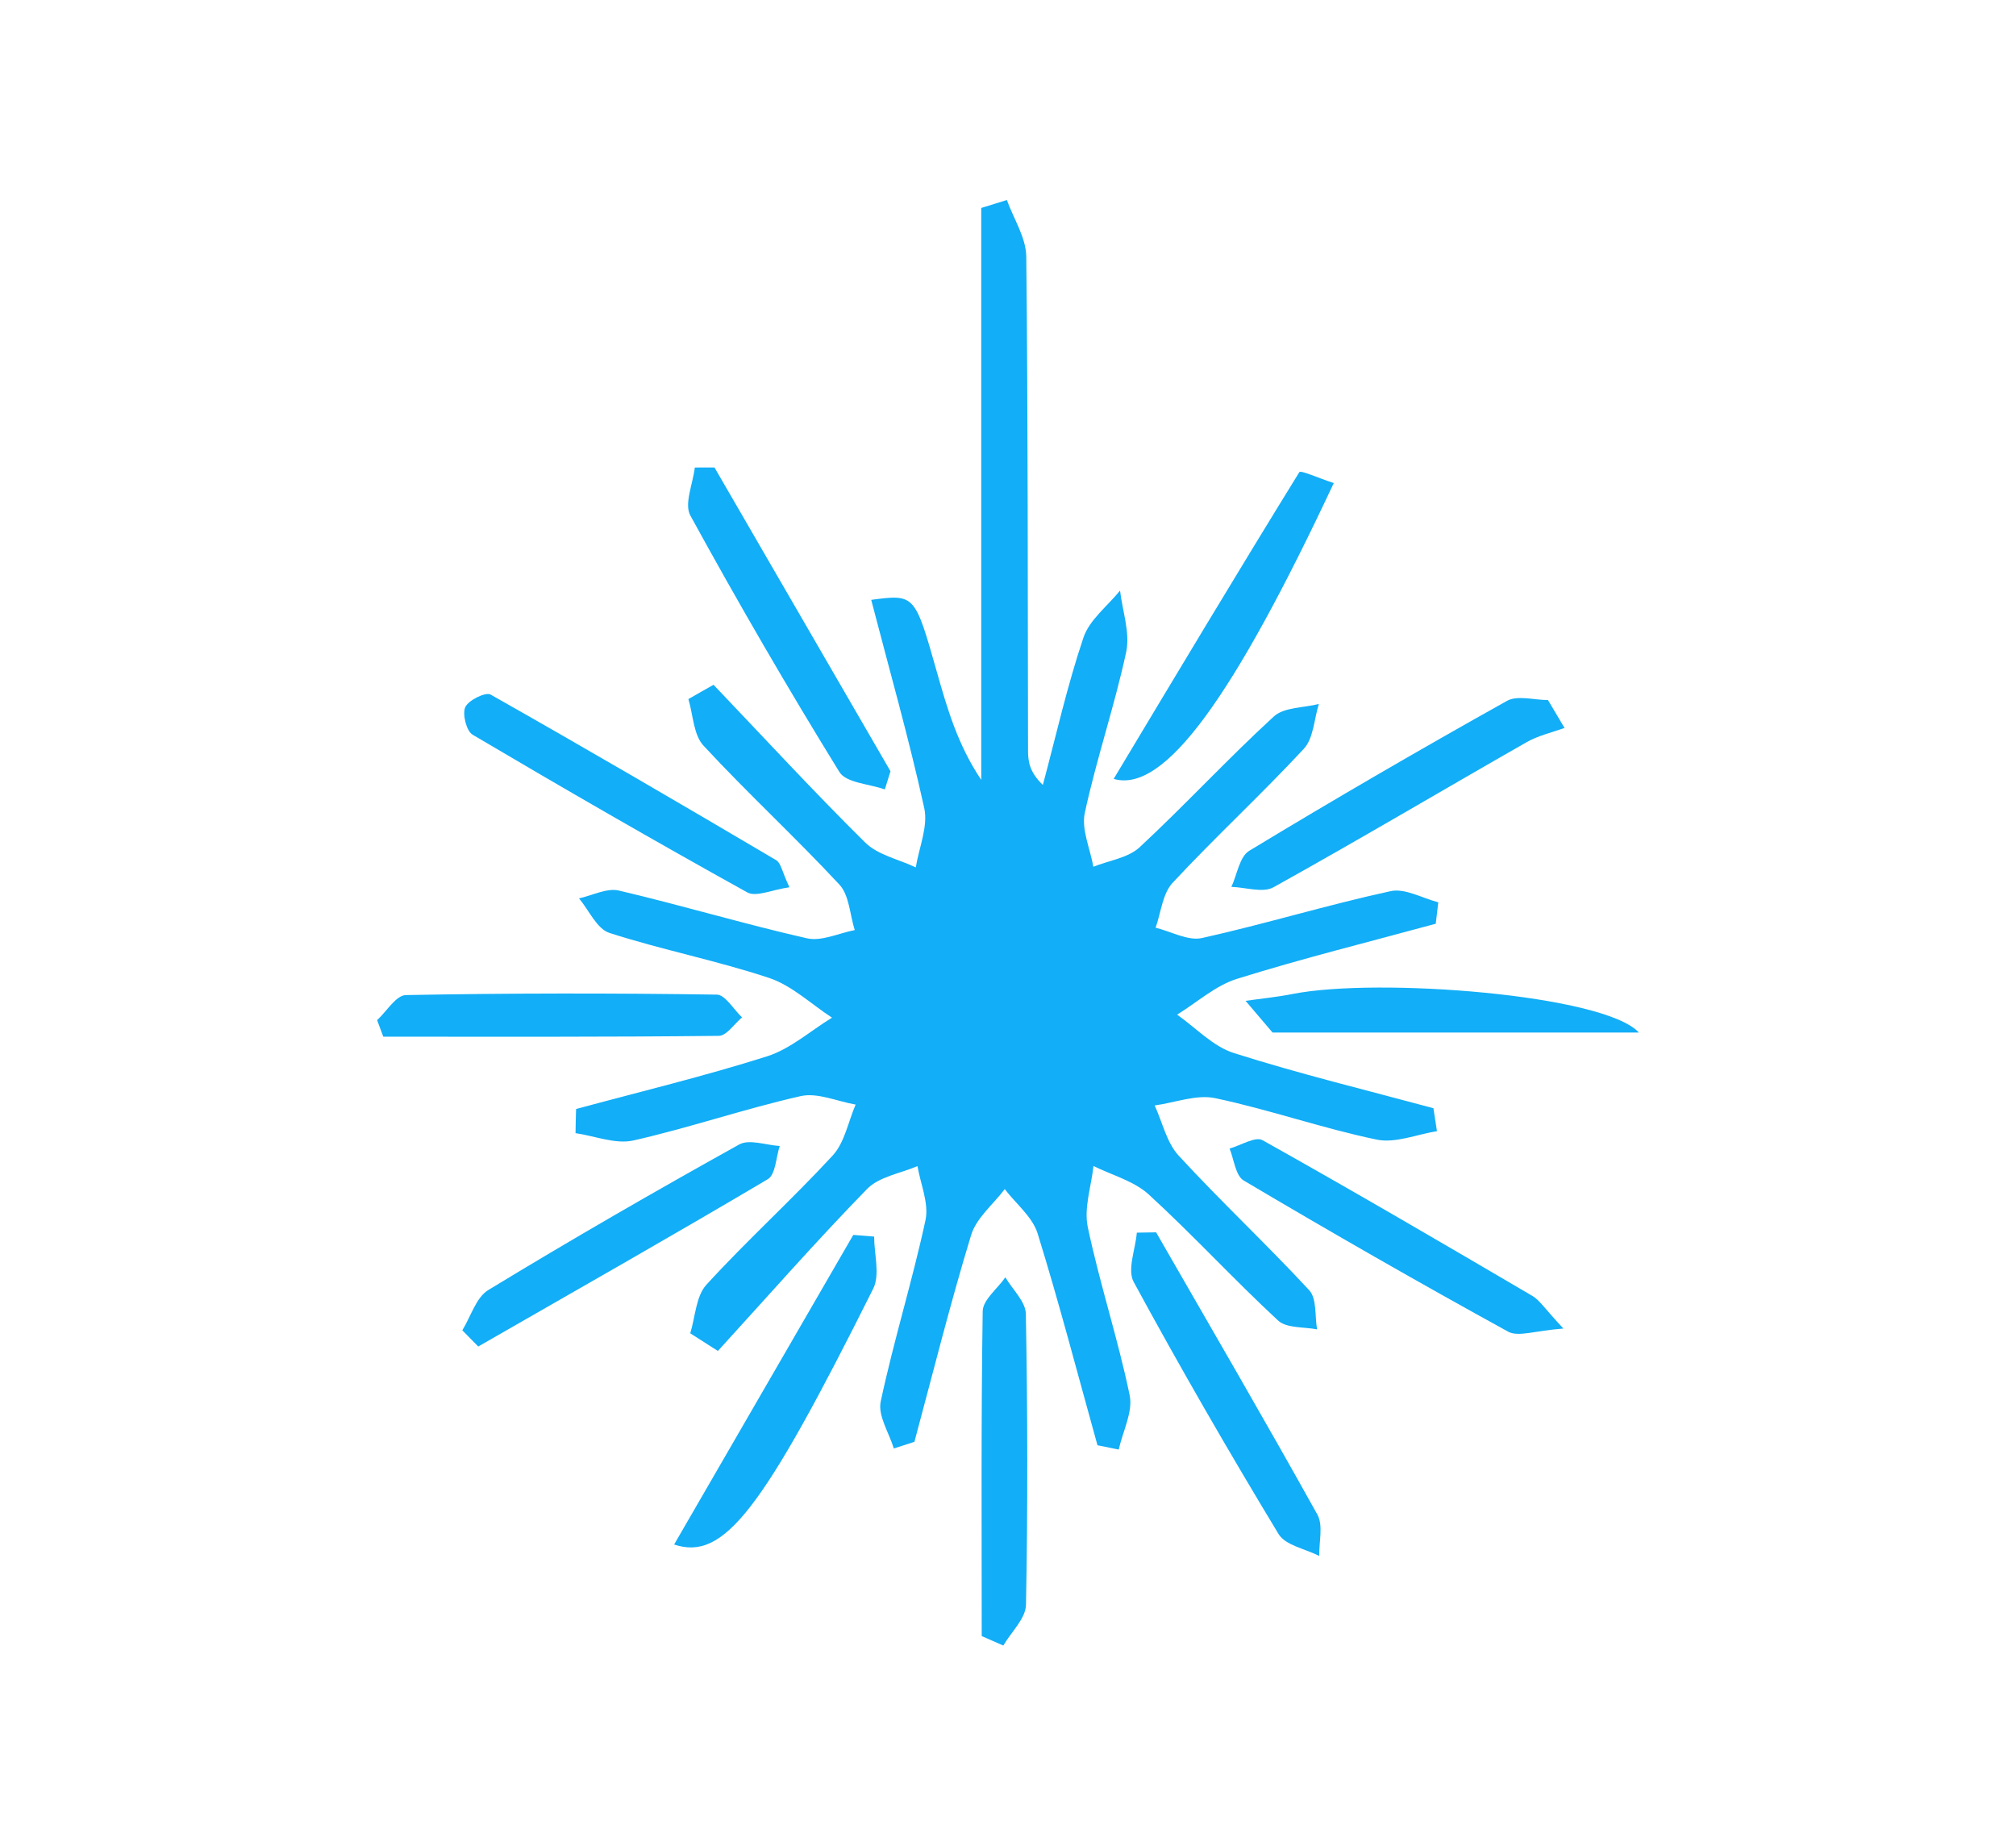 <?xml version="1.0" encoding="utf-8"?>
<!-- Generator: Adobe Illustrator 16.0.0, SVG Export Plug-In . SVG Version: 6.00 Build 0)  -->
<!DOCTYPE svg PUBLIC "-//W3C//DTD SVG 1.1//EN" "http://www.w3.org/Graphics/SVG/1.1/DTD/svg11.dtd">
<svg version="1.1" id="Layer_1" xmlns="http://www.w3.org/2000/svg" xmlns:xlink="http://www.w3.org/1999/xlink" x="0px" y="0px"
	 width="62px" height="56.755px" viewBox="0 0 62 56.755" enable-background="new 0 0 62 56.755" xml:space="preserve">
<g>
	<path fill-rule="evenodd" clip-rule="evenodd" fill="#12AEF7" d="M17.717,34.104c1.959-0.531,3.939-1.007,5.873-1.62
		c0.718-0.228,1.333-0.783,1.998-1.189c-0.64-0.416-1.23-0.984-1.927-1.219c-1.616-0.538-3.301-0.865-4.923-1.389
		c-0.384-0.127-0.624-0.695-0.931-1.061c0.41-0.088,0.855-0.327,1.227-0.24c1.936,0.454,3.845,1.029,5.782,1.468
		c0.447,0.102,0.978-0.157,1.471-0.253c-0.151-0.472-0.167-1.07-0.471-1.397c-1.358-1.46-2.829-2.814-4.182-4.276
		c-0.308-0.333-0.317-0.945-0.463-1.43c0.256-0.149,0.516-0.294,0.773-0.44c1.549,1.623,3.071,3.277,4.667,4.854
		c0.389,0.382,1.028,0.512,1.553,0.762c0.099-0.613,0.385-1.265,0.26-1.825c-0.472-2.145-1.076-4.264-1.631-6.403
		c1.343-0.177,1.342-0.174,2.021,2.223c0.318,1.125,0.644,2.244,1.363,3.313V6.395c0.264-0.083,0.526-0.16,0.788-0.245
		c0.208,0.579,0.589,1.156,0.597,1.738c0.054,5.058,0.042,10.113,0.054,15.174c0,0.334,0.03,0.667,0.456,1.076
		c0.407-1.516,0.748-3.049,1.249-4.533c0.183-0.544,0.738-0.966,1.125-1.444c0.073,0.63,0.313,1.293,0.19,1.883
		c-0.357,1.665-0.915,3.288-1.274,4.953c-0.11,0.509,0.166,1.101,0.263,1.657c0.479-0.192,1.065-0.271,1.419-0.596
		c1.409-1.309,2.715-2.727,4.129-4.023c0.315-0.291,0.917-0.266,1.387-0.387c-0.147,0.467-0.163,1.057-0.462,1.378
		c-1.308,1.409-2.725,2.713-4.034,4.12c-0.313,0.334-0.358,0.916-0.525,1.382c0.479,0.116,0.998,0.415,1.431,0.317
		c1.94-0.432,3.85-1.018,5.793-1.44c0.442-0.1,0.978,0.216,1.47,0.342c-0.026,0.219-0.053,0.438-0.078,0.659
		c-2.043,0.557-4.1,1.066-6.117,1.696c-0.661,0.208-1.227,0.725-1.838,1.1c0.578,0.404,1.103,0.978,1.747,1.181
		c2.021,0.641,4.087,1.143,6.136,1.696c0.036,0.235,0.073,0.472,0.109,0.706c-0.622,0.099-1.284,0.381-1.86,0.258
		c-1.666-0.346-3.289-0.92-4.955-1.272c-0.579-0.124-1.241,0.138-1.866,0.223c0.239,0.52,0.369,1.145,0.738,1.544
		c1.301,1.414,2.709,2.728,4.015,4.139c0.237,0.257,0.17,0.796,0.241,1.203c-0.405-0.08-0.939-0.03-1.199-0.272
		c-1.357-1.256-2.611-2.624-3.976-3.875c-0.455-0.416-1.127-0.592-1.701-0.877c-0.068,0.63-0.3,1.293-0.175,1.881
		c0.365,1.736,0.929,3.434,1.288,5.17c0.105,0.511-0.213,1.11-0.337,1.669c-0.218-0.042-0.437-0.088-0.653-0.132
		c-0.606-2.171-1.174-4.363-1.842-6.516c-0.16-0.508-0.664-0.91-1.01-1.361c-0.354,0.469-0.873,0.887-1.034,1.413
		c-0.641,2.101-1.172,4.235-1.744,6.358c-0.213,0.069-0.424,0.139-0.633,0.205c-0.148-0.485-0.497-1.012-0.403-1.446
		c0.399-1.874,0.975-3.708,1.378-5.583c0.107-0.51-0.154-1.104-0.248-1.655c-0.524,0.225-1.18,0.324-1.551,0.705
		c-1.575,1.614-3.065,3.314-4.587,4.98c-0.283-0.182-0.567-0.363-0.85-0.543c0.156-0.505,0.174-1.141,0.497-1.494
		c1.249-1.367,2.629-2.612,3.883-3.973c0.368-0.398,0.477-1.036,0.706-1.567c-0.564-0.096-1.169-0.375-1.685-0.261
		c-1.732,0.391-3.422,0.975-5.154,1.366c-0.547,0.121-1.181-0.139-1.775-0.226C17.702,34.597,17.71,34.352,17.717,34.104"/>
	<path fill-rule="evenodd" clip-rule="evenodd" fill="#12AEF7" d="M24.278,27.285c-0.539,0.075-1.024,0.309-1.297,0.157
		c-2.84-1.574-5.652-3.198-8.447-4.849c-0.191-0.113-0.32-0.633-0.225-0.848c0.097-0.212,0.624-0.473,0.779-0.386
		c2.947,1.667,5.871,3.374,8.785,5.094C24.016,26.538,24.05,26.801,24.278,27.285"/>
	<path fill-rule="evenodd" clip-rule="evenodd" fill="#12AEF7" d="M48.081,40.855c-0.867,0.062-1.387,0.268-1.701,0.095
		c-2.736-1.503-5.446-3.056-8.132-4.648c-0.251-0.15-0.296-0.647-0.434-0.982c0.342-0.095,0.792-0.382,1.014-0.257
		c2.788,1.56,5.545,3.173,8.3,4.789C47.35,39.982,47.499,40.233,48.081,40.855"/>
	<path fill-rule="evenodd" clip-rule="evenodd" fill="#12AEF7" d="M14.218,40.909c0.263-0.426,0.424-1.014,0.803-1.241
		c2.54-1.545,5.116-3.03,7.713-4.474c0.311-0.172,0.827,0.022,1.246,0.047c-0.116,0.349-0.126,0.876-0.366,1.02
		c-2.949,1.748-5.933,3.438-8.906,5.146C14.545,41.24,14.382,41.076,14.218,40.909"/>
	<path fill-rule="evenodd" clip-rule="evenodd" fill="#12AEF7" d="M20.732,47.496c1.886-3.257,3.698-6.388,5.51-9.521
		c0.213,0.017,0.428,0.036,0.641,0.052c0,0.539,0.187,1.169-0.028,1.601C23.44,46.461,22.265,48.008,20.732,47.496"/>
	<path fill-rule="evenodd" clip-rule="evenodd" fill="#12AEF7" d="M21.973,14.375c1.803,3.114,3.608,6.227,5.413,9.342
		c-0.058,0.187-0.116,0.373-0.174,0.559c-0.478-0.171-1.192-0.199-1.398-0.538c-1.595-2.586-3.122-5.219-4.582-7.883
		c-0.198-0.359,0.079-0.978,0.136-1.478C21.57,14.378,21.769,14.375,21.973,14.375"/>
	<path fill-rule="evenodd" clip-rule="evenodd" fill="#12AEF7" d="M41.019,14.855c-3.076,6.558-5.203,9.555-6.769,9.097
		c1.918-3.196,3.792-6.326,5.71-9.433C40.002,14.453,40.558,14.706,41.019,14.855"/>
	<path fill-rule="evenodd" clip-rule="evenodd" fill="#12AEF7" d="M35.555,37.896c1.661,2.888,3.339,5.767,4.959,8.678
		c0.186,0.334,0.048,0.844,0.058,1.274c-0.425-0.218-1.038-0.325-1.25-0.672c-1.542-2.55-3.035-5.134-4.457-7.755
		c-0.204-0.375,0.055-1.004,0.097-1.515C35.16,37.905,35.354,37.9,35.555,37.896"/>
	<path fill-rule="evenodd" clip-rule="evenodd" fill="#12AEF7" d="M48.115,22.385c-0.397,0.144-0.82,0.237-1.181,0.447
		c-2.591,1.478-5.16,3.004-7.77,4.453c-0.327,0.182-0.859,0-1.294-0.012c0.178-0.38,0.25-0.931,0.551-1.111
		c2.612-1.583,5.255-3.117,7.92-4.607c0.326-0.183,0.841-0.027,1.266-0.027C47.777,21.813,47.945,22.098,48.115,22.385"/>
	<path fill-rule="evenodd" clip-rule="evenodd" fill="#12AEF7" d="M30.192,50.312c0-3.331-0.021-6.663,0.03-9.993
		c0.008-0.35,0.457-0.692,0.697-1.04c0.22,0.375,0.624,0.749,0.63,1.126c0.054,2.982,0.062,5.964,0.004,8.945
		c-0.008,0.422-0.455,0.837-0.697,1.253C30.634,50.508,30.413,50.41,30.192,50.312"/>
	<path fill-rule="evenodd" clip-rule="evenodd" fill="#12AEF7" d="M11.598,31.371c0.293-0.27,0.584-0.766,0.884-0.771
		c3.188-0.061,6.374-0.061,9.562-0.014c0.261,0.003,0.517,0.456,0.777,0.701c-0.238,0.197-0.474,0.565-0.715,0.567
		c-3.438,0.038-6.878,0.026-10.318,0.026C11.722,31.709,11.662,31.54,11.598,31.371"/>
	<path fill-rule="evenodd" clip-rule="evenodd" fill="#12AEF7" d="M50.403,31.753H39.137c-0.276-0.327-0.552-0.652-0.831-0.976
		c0.485-0.069,0.971-0.116,1.448-0.211C42.381,30.049,49.336,30.585,50.403,31.753"/>
</g>
</svg>
